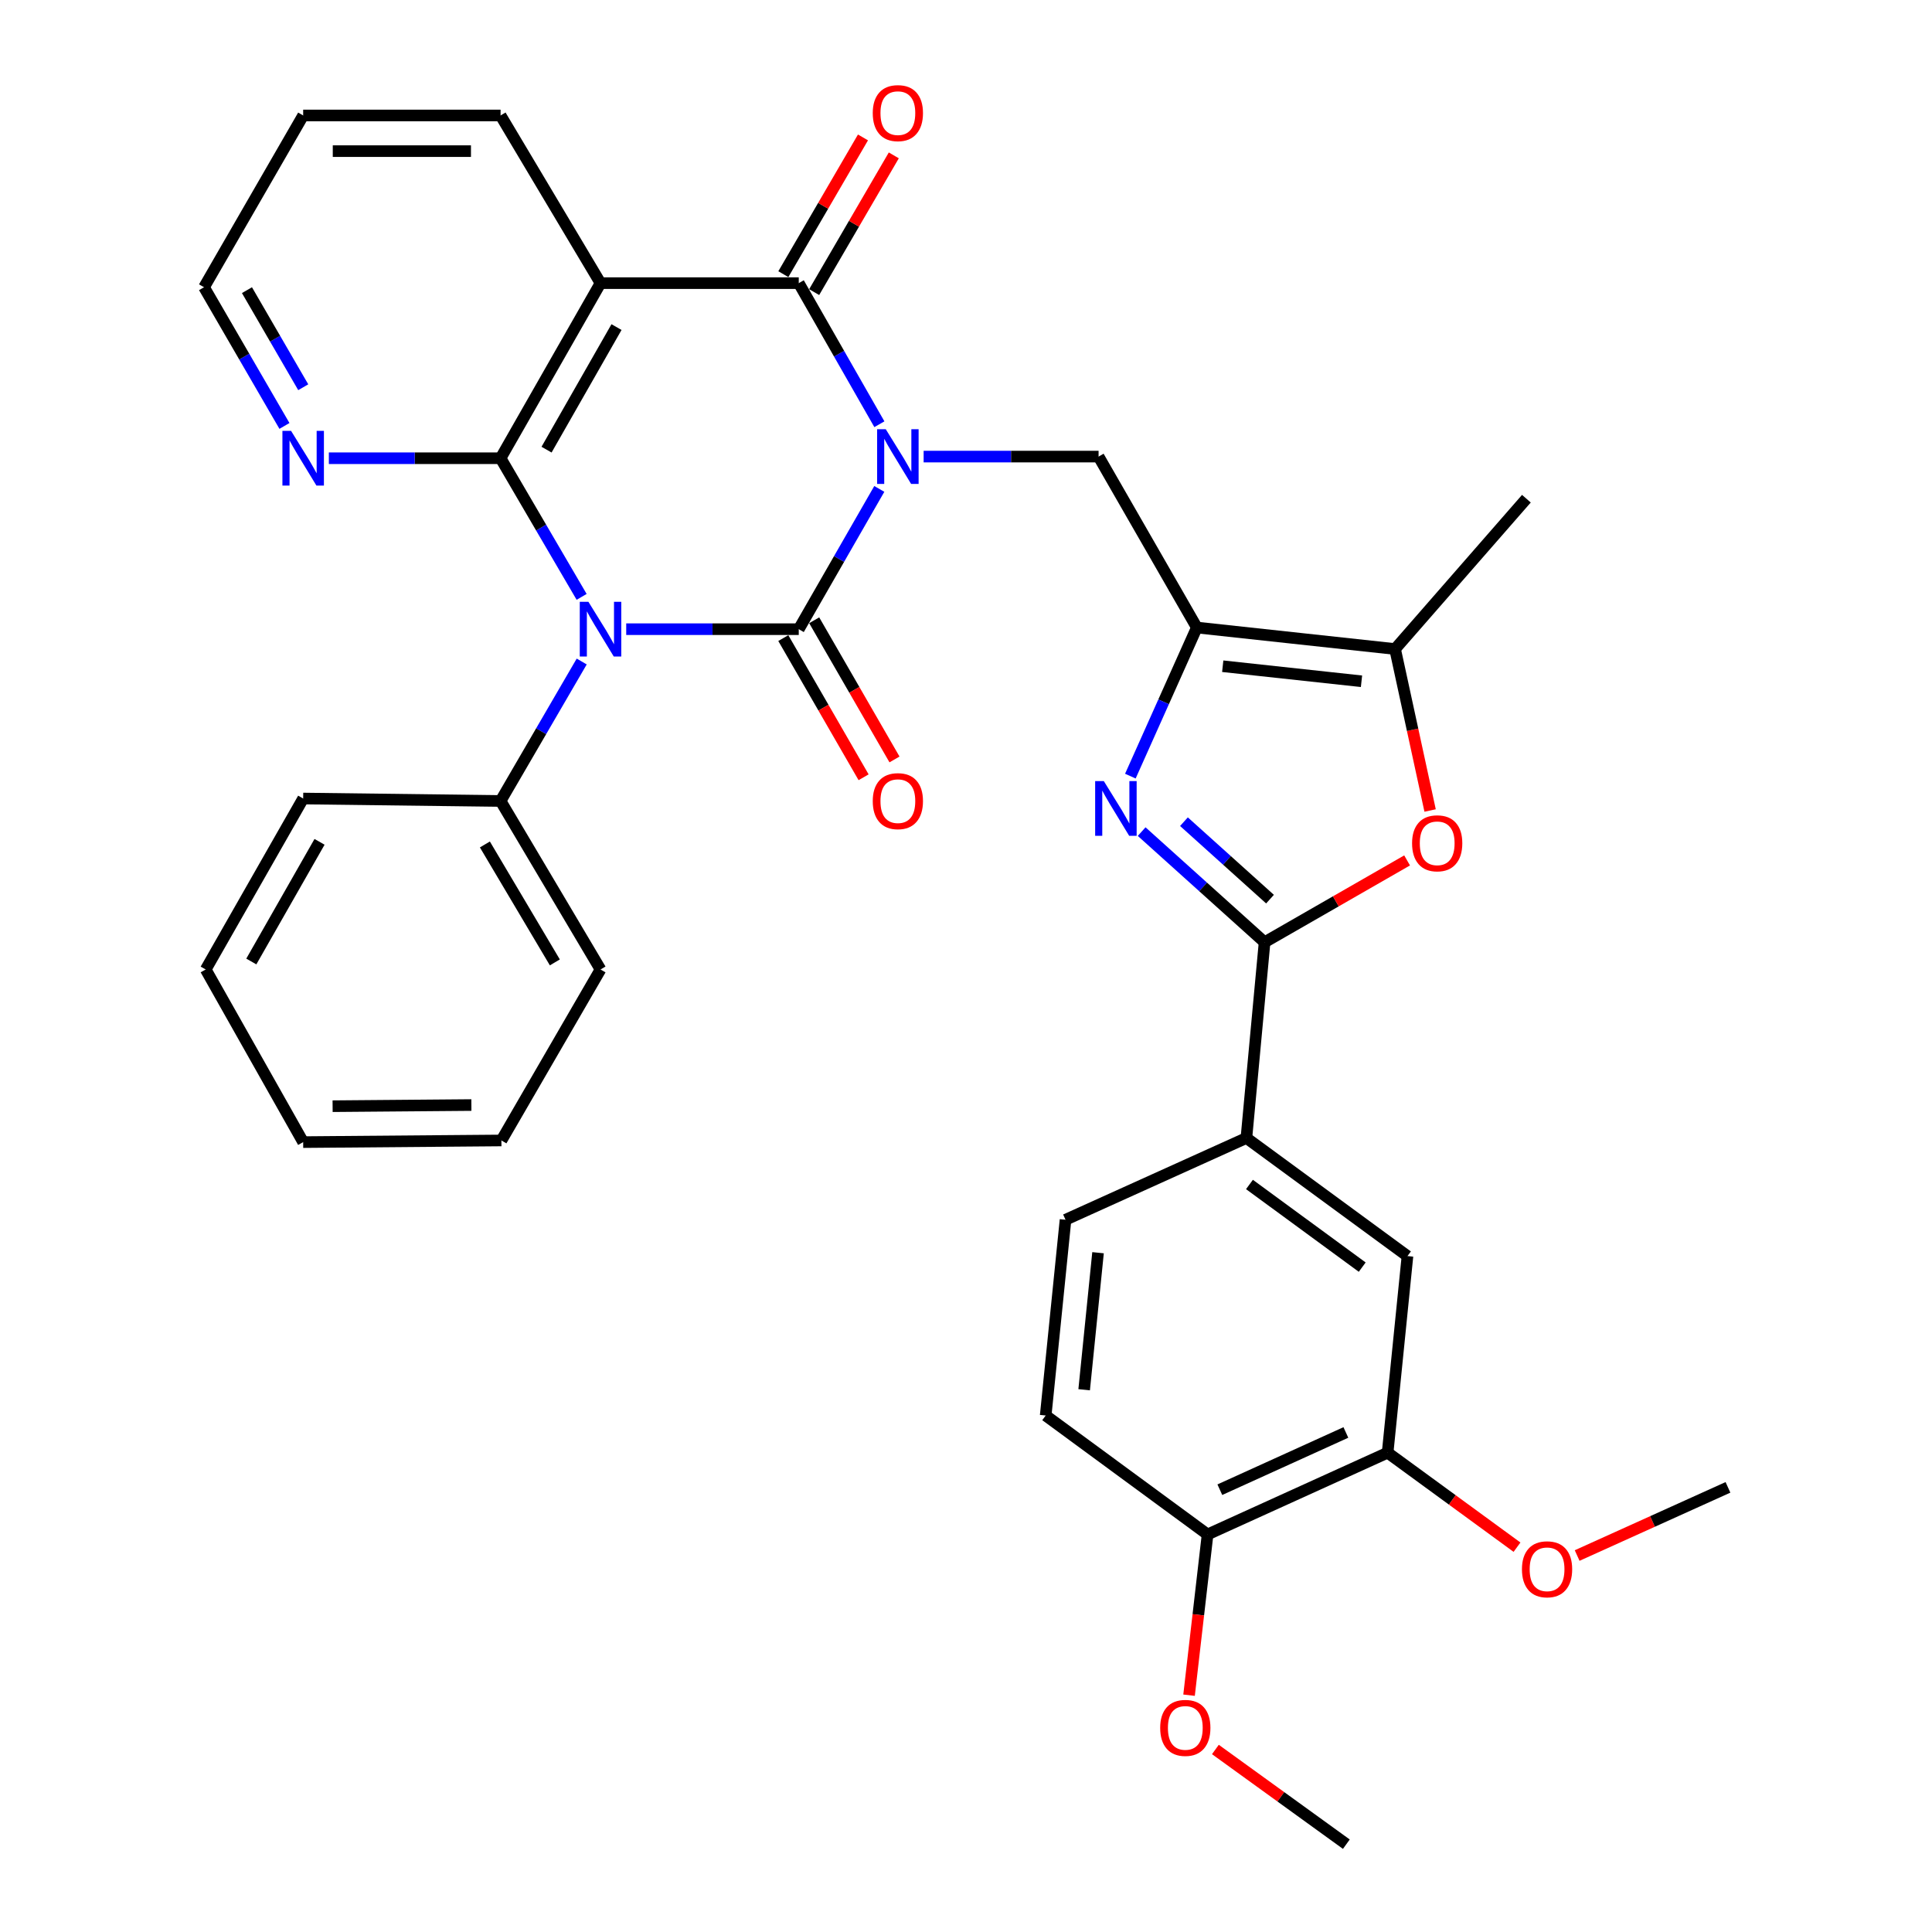 <?xml version='1.0' encoding='iso-8859-1'?>
<svg version='1.1' baseProfile='full'
              xmlns='http://www.w3.org/2000/svg'
                      xmlns:rdkit='http://www.rdkit.org/xml'
                      xmlns:xlink='http://www.w3.org/1999/xlink'
                  xml:space='preserve'
width='1000px' height='1000px' viewBox='0 0 1000 1000'>
<!-- END OF HEADER -->
<rect style='opacity:1.0;fill:#FFFFFF;stroke:none' width='1000' height='1000' x='0' y='0'> </rect>
<path class='bond-0' d='M 455.124,253.064 L 434.279,289.364' style='fill:none;fill-rule:evenodd;stroke:#0000FF;stroke-width:6px;stroke-linecap:butt;stroke-linejoin:miter;stroke-opacity:1' />
<path class='bond-0' d='M 434.279,289.364 L 413.435,325.664' style='fill:none;fill-rule:evenodd;stroke:#000000;stroke-width:6px;stroke-linecap:butt;stroke-linejoin:miter;stroke-opacity:1' />
<path class='bond-3' d='M 455.166,219.584 L 434.3,183.069' style='fill:none;fill-rule:evenodd;stroke:#0000FF;stroke-width:6px;stroke-linecap:butt;stroke-linejoin:miter;stroke-opacity:1' />
<path class='bond-3' d='M 434.3,183.069 L 413.435,146.553' style='fill:none;fill-rule:evenodd;stroke:#000000;stroke-width:6px;stroke-linecap:butt;stroke-linejoin:miter;stroke-opacity:1' />
<path class='bond-8' d='M 478.071,236.329 L 523.348,236.329' style='fill:none;fill-rule:evenodd;stroke:#0000FF;stroke-width:6px;stroke-linecap:butt;stroke-linejoin:miter;stroke-opacity:1' />
<path class='bond-8' d='M 523.348,236.329 L 568.624,236.329' style='fill:none;fill-rule:evenodd;stroke:#000000;stroke-width:6px;stroke-linecap:butt;stroke-linejoin:miter;stroke-opacity:1' />
<path class='bond-1' d='M 413.435,325.664 L 368.783,325.664' style='fill:none;fill-rule:evenodd;stroke:#000000;stroke-width:6px;stroke-linecap:butt;stroke-linejoin:miter;stroke-opacity:1' />
<path class='bond-1' d='M 368.783,325.664 L 324.132,325.664' style='fill:none;fill-rule:evenodd;stroke:#0000FF;stroke-width:6px;stroke-linecap:butt;stroke-linejoin:miter;stroke-opacity:1' />
<path class='bond-13' d='M 405.438,330.277 L 426.217,366.296' style='fill:none;fill-rule:evenodd;stroke:#000000;stroke-width:6px;stroke-linecap:butt;stroke-linejoin:miter;stroke-opacity:1' />
<path class='bond-13' d='M 426.217,366.296 L 446.996,402.315' style='fill:none;fill-rule:evenodd;stroke:#FF0000;stroke-width:6px;stroke-linecap:butt;stroke-linejoin:miter;stroke-opacity:1' />
<path class='bond-13' d='M 421.432,321.051 L 442.21,357.07' style='fill:none;fill-rule:evenodd;stroke:#000000;stroke-width:6px;stroke-linecap:butt;stroke-linejoin:miter;stroke-opacity:1' />
<path class='bond-13' d='M 442.21,357.07 L 462.989,393.088' style='fill:none;fill-rule:evenodd;stroke:#FF0000;stroke-width:6px;stroke-linecap:butt;stroke-linejoin:miter;stroke-opacity:1' />
<path class='bond-14' d='M 301.093,342.396 L 280.095,378.492' style='fill:none;fill-rule:evenodd;stroke:#0000FF;stroke-width:6px;stroke-linecap:butt;stroke-linejoin:miter;stroke-opacity:1' />
<path class='bond-14' d='M 280.095,378.492 L 259.097,414.588' style='fill:none;fill-rule:evenodd;stroke:#000000;stroke-width:6px;stroke-linecap:butt;stroke-linejoin:miter;stroke-opacity:1' />
<path class='bond-34' d='M 301.05,308.941 L 280.074,273.061' style='fill:none;fill-rule:evenodd;stroke:#0000FF;stroke-width:6px;stroke-linecap:butt;stroke-linejoin:miter;stroke-opacity:1' />
<path class='bond-34' d='M 280.074,273.061 L 259.097,237.18' style='fill:none;fill-rule:evenodd;stroke:#000000;stroke-width:6px;stroke-linecap:butt;stroke-linejoin:miter;stroke-opacity:1' />
<path class='bond-2' d='M 259.097,237.18 L 310.827,146.553' style='fill:none;fill-rule:evenodd;stroke:#000000;stroke-width:6px;stroke-linecap:butt;stroke-linejoin:miter;stroke-opacity:1' />
<path class='bond-2' d='M 282.892,232.739 L 319.103,169.3' style='fill:none;fill-rule:evenodd;stroke:#000000;stroke-width:6px;stroke-linecap:butt;stroke-linejoin:miter;stroke-opacity:1' />
<path class='bond-12' d='M 259.097,237.18 L 214.655,237.18' style='fill:none;fill-rule:evenodd;stroke:#000000;stroke-width:6px;stroke-linecap:butt;stroke-linejoin:miter;stroke-opacity:1' />
<path class='bond-12' d='M 214.655,237.18 L 170.214,237.18' style='fill:none;fill-rule:evenodd;stroke:#0000FF;stroke-width:6px;stroke-linecap:butt;stroke-linejoin:miter;stroke-opacity:1' />
<path class='bond-4' d='M 413.435,146.553 L 310.827,146.553' style='fill:none;fill-rule:evenodd;stroke:#000000;stroke-width:6px;stroke-linecap:butt;stroke-linejoin:miter;stroke-opacity:1' />
<path class='bond-17' d='M 421.413,151.199 L 442.022,115.812' style='fill:none;fill-rule:evenodd;stroke:#000000;stroke-width:6px;stroke-linecap:butt;stroke-linejoin:miter;stroke-opacity:1' />
<path class='bond-17' d='M 442.022,115.812 L 462.631,80.424' style='fill:none;fill-rule:evenodd;stroke:#FF0000;stroke-width:6px;stroke-linecap:butt;stroke-linejoin:miter;stroke-opacity:1' />
<path class='bond-17' d='M 405.457,141.907 L 426.067,106.52' style='fill:none;fill-rule:evenodd;stroke:#000000;stroke-width:6px;stroke-linecap:butt;stroke-linejoin:miter;stroke-opacity:1' />
<path class='bond-17' d='M 426.067,106.52 L 446.676,71.132' style='fill:none;fill-rule:evenodd;stroke:#FF0000;stroke-width:6px;stroke-linecap:butt;stroke-linejoin:miter;stroke-opacity:1' />
<path class='bond-21' d='M 310.827,146.553 L 259.097,59.763' style='fill:none;fill-rule:evenodd;stroke:#000000;stroke-width:6px;stroke-linecap:butt;stroke-linejoin:miter;stroke-opacity:1' />
<path class='bond-5' d='M 619.482,324.812 L 568.624,236.329' style='fill:none;fill-rule:evenodd;stroke:#000000;stroke-width:6px;stroke-linecap:butt;stroke-linejoin:miter;stroke-opacity:1' />
<path class='bond-6' d='M 619.482,324.812 L 602.277,363.267' style='fill:none;fill-rule:evenodd;stroke:#000000;stroke-width:6px;stroke-linecap:butt;stroke-linejoin:miter;stroke-opacity:1' />
<path class='bond-6' d='M 602.277,363.267 L 585.072,401.721' style='fill:none;fill-rule:evenodd;stroke:#0000FF;stroke-width:6px;stroke-linecap:butt;stroke-linejoin:miter;stroke-opacity:1' />
<path class='bond-10' d='M 619.482,324.812 L 722.09,335.932' style='fill:none;fill-rule:evenodd;stroke:#000000;stroke-width:6px;stroke-linecap:butt;stroke-linejoin:miter;stroke-opacity:1' />
<path class='bond-10' d='M 632.884,344.837 L 704.71,352.62' style='fill:none;fill-rule:evenodd;stroke:#000000;stroke-width:6px;stroke-linecap:butt;stroke-linejoin:miter;stroke-opacity:1' />
<path class='bond-7' d='M 590.918,430.441 L 622.731,459.073' style='fill:none;fill-rule:evenodd;stroke:#0000FF;stroke-width:6px;stroke-linecap:butt;stroke-linejoin:miter;stroke-opacity:1' />
<path class='bond-7' d='M 622.731,459.073 L 654.543,487.705' style='fill:none;fill-rule:evenodd;stroke:#000000;stroke-width:6px;stroke-linecap:butt;stroke-linejoin:miter;stroke-opacity:1' />
<path class='bond-7' d='M 612.814,425.307 L 635.082,445.349' style='fill:none;fill-rule:evenodd;stroke:#0000FF;stroke-width:6px;stroke-linecap:butt;stroke-linejoin:miter;stroke-opacity:1' />
<path class='bond-7' d='M 635.082,445.349 L 657.351,465.392' style='fill:none;fill-rule:evenodd;stroke:#000000;stroke-width:6px;stroke-linecap:butt;stroke-linejoin:miter;stroke-opacity:1' />
<path class='bond-11' d='M 654.543,487.705 L 645.137,589.021' style='fill:none;fill-rule:evenodd;stroke:#000000;stroke-width:6px;stroke-linecap:butt;stroke-linejoin:miter;stroke-opacity:1' />
<path class='bond-35' d='M 654.543,487.705 L 691.428,466.527' style='fill:none;fill-rule:evenodd;stroke:#000000;stroke-width:6px;stroke-linecap:butt;stroke-linejoin:miter;stroke-opacity:1' />
<path class='bond-35' d='M 691.428,466.527 L 728.312,445.349' style='fill:none;fill-rule:evenodd;stroke:#FF0000;stroke-width:6px;stroke-linecap:butt;stroke-linejoin:miter;stroke-opacity:1' />
<path class='bond-9' d='M 740.224,419.516 L 731.157,377.724' style='fill:none;fill-rule:evenodd;stroke:#FF0000;stroke-width:6px;stroke-linecap:butt;stroke-linejoin:miter;stroke-opacity:1' />
<path class='bond-9' d='M 731.157,377.724 L 722.09,335.932' style='fill:none;fill-rule:evenodd;stroke:#000000;stroke-width:6px;stroke-linecap:butt;stroke-linejoin:miter;stroke-opacity:1' />
<path class='bond-24' d='M 722.09,335.932 L 790.058,258.127' style='fill:none;fill-rule:evenodd;stroke:#000000;stroke-width:6px;stroke-linecap:butt;stroke-linejoin:miter;stroke-opacity:1' />
<path class='bond-15' d='M 645.137,589.021 L 728.501,650.147' style='fill:none;fill-rule:evenodd;stroke:#000000;stroke-width:6px;stroke-linecap:butt;stroke-linejoin:miter;stroke-opacity:1' />
<path class='bond-15' d='M 646.724,613.08 L 705.079,655.868' style='fill:none;fill-rule:evenodd;stroke:#000000;stroke-width:6px;stroke-linecap:butt;stroke-linejoin:miter;stroke-opacity:1' />
<path class='bond-19' d='M 645.137,589.021 L 551.514,631.345' style='fill:none;fill-rule:evenodd;stroke:#000000;stroke-width:6px;stroke-linecap:butt;stroke-linejoin:miter;stroke-opacity:1' />
<path class='bond-36' d='M 147.228,220.463 L 126.419,184.57' style='fill:none;fill-rule:evenodd;stroke:#0000FF;stroke-width:6px;stroke-linecap:butt;stroke-linejoin:miter;stroke-opacity:1' />
<path class='bond-36' d='M 126.419,184.57 L 105.61,148.677' style='fill:none;fill-rule:evenodd;stroke:#000000;stroke-width:6px;stroke-linecap:butt;stroke-linejoin:miter;stroke-opacity:1' />
<path class='bond-36' d='M 156.959,200.434 L 142.393,175.309' style='fill:none;fill-rule:evenodd;stroke:#0000FF;stroke-width:6px;stroke-linecap:butt;stroke-linejoin:miter;stroke-opacity:1' />
<path class='bond-36' d='M 142.393,175.309 L 127.827,150.184' style='fill:none;fill-rule:evenodd;stroke:#000000;stroke-width:6px;stroke-linecap:butt;stroke-linejoin:miter;stroke-opacity:1' />
<path class='bond-26' d='M 259.097,414.588 L 310.827,501.799' style='fill:none;fill-rule:evenodd;stroke:#000000;stroke-width:6px;stroke-linecap:butt;stroke-linejoin:miter;stroke-opacity:1' />
<path class='bond-26' d='M 250.976,437.089 L 287.187,498.137' style='fill:none;fill-rule:evenodd;stroke:#000000;stroke-width:6px;stroke-linecap:butt;stroke-linejoin:miter;stroke-opacity:1' />
<path class='bond-27' d='M 259.097,414.588 L 156.92,413.316' style='fill:none;fill-rule:evenodd;stroke:#000000;stroke-width:6px;stroke-linecap:butt;stroke-linejoin:miter;stroke-opacity:1' />
<path class='bond-16' d='M 728.501,650.147 L 718.233,751.904' style='fill:none;fill-rule:evenodd;stroke:#000000;stroke-width:6px;stroke-linecap:butt;stroke-linejoin:miter;stroke-opacity:1' />
<path class='bond-22' d='M 718.233,751.904 L 751.718,776.36' style='fill:none;fill-rule:evenodd;stroke:#000000;stroke-width:6px;stroke-linecap:butt;stroke-linejoin:miter;stroke-opacity:1' />
<path class='bond-22' d='M 751.718,776.36 L 785.202,800.817' style='fill:none;fill-rule:evenodd;stroke:#FF0000;stroke-width:6px;stroke-linecap:butt;stroke-linejoin:miter;stroke-opacity:1' />
<path class='bond-38' d='M 718.233,751.904 L 625.042,794.227' style='fill:none;fill-rule:evenodd;stroke:#000000;stroke-width:6px;stroke-linecap:butt;stroke-linejoin:miter;stroke-opacity:1' />
<path class='bond-38' d='M 696.62,741.441 L 631.386,771.067' style='fill:none;fill-rule:evenodd;stroke:#000000;stroke-width:6px;stroke-linecap:butt;stroke-linejoin:miter;stroke-opacity:1' />
<path class='bond-18' d='M 625.042,794.227 L 541.246,732.67' style='fill:none;fill-rule:evenodd;stroke:#000000;stroke-width:6px;stroke-linecap:butt;stroke-linejoin:miter;stroke-opacity:1' />
<path class='bond-23' d='M 625.042,794.227 L 620.247,835.83' style='fill:none;fill-rule:evenodd;stroke:#000000;stroke-width:6px;stroke-linecap:butt;stroke-linejoin:miter;stroke-opacity:1' />
<path class='bond-23' d='M 620.247,835.83 L 615.453,877.433' style='fill:none;fill-rule:evenodd;stroke:#FF0000;stroke-width:6px;stroke-linecap:butt;stroke-linejoin:miter;stroke-opacity:1' />
<path class='bond-20' d='M 551.514,631.345 L 541.246,732.67' style='fill:none;fill-rule:evenodd;stroke:#000000;stroke-width:6px;stroke-linecap:butt;stroke-linejoin:miter;stroke-opacity:1' />
<path class='bond-20' d='M 568.344,648.405 L 561.156,719.333' style='fill:none;fill-rule:evenodd;stroke:#000000;stroke-width:6px;stroke-linecap:butt;stroke-linejoin:miter;stroke-opacity:1' />
<path class='bond-30' d='M 259.097,59.763 L 156.92,59.763' style='fill:none;fill-rule:evenodd;stroke:#000000;stroke-width:6px;stroke-linecap:butt;stroke-linejoin:miter;stroke-opacity:1' />
<path class='bond-30' d='M 243.77,78.227 L 172.246,78.227' style='fill:none;fill-rule:evenodd;stroke:#000000;stroke-width:6px;stroke-linecap:butt;stroke-linejoin:miter;stroke-opacity:1' />
<path class='bond-28' d='M 816.326,805.141 L 855.358,787.498' style='fill:none;fill-rule:evenodd;stroke:#FF0000;stroke-width:6px;stroke-linecap:butt;stroke-linejoin:miter;stroke-opacity:1' />
<path class='bond-28' d='M 855.358,787.498 L 894.39,769.855' style='fill:none;fill-rule:evenodd;stroke:#000000;stroke-width:6px;stroke-linecap:butt;stroke-linejoin:miter;stroke-opacity:1' />
<path class='bond-29' d='M 629.084,905.531 L 662.975,930.038' style='fill:none;fill-rule:evenodd;stroke:#FF0000;stroke-width:6px;stroke-linecap:butt;stroke-linejoin:miter;stroke-opacity:1' />
<path class='bond-29' d='M 662.975,930.038 L 696.867,954.545' style='fill:none;fill-rule:evenodd;stroke:#000000;stroke-width:6px;stroke-linecap:butt;stroke-linejoin:miter;stroke-opacity:1' />
<path class='bond-25' d='M 105.61,148.677 L 156.92,59.763' style='fill:none;fill-rule:evenodd;stroke:#000000;stroke-width:6px;stroke-linecap:butt;stroke-linejoin:miter;stroke-opacity:1' />
<path class='bond-32' d='M 310.827,501.799 L 259.528,590.303' style='fill:none;fill-rule:evenodd;stroke:#000000;stroke-width:6px;stroke-linecap:butt;stroke-linejoin:miter;stroke-opacity:1' />
<path class='bond-31' d='M 156.92,413.316 L 106.472,501.799' style='fill:none;fill-rule:evenodd;stroke:#000000;stroke-width:6px;stroke-linecap:butt;stroke-linejoin:miter;stroke-opacity:1' />
<path class='bond-31' d='M 165.393,435.734 L 130.079,497.672' style='fill:none;fill-rule:evenodd;stroke:#000000;stroke-width:6px;stroke-linecap:butt;stroke-linejoin:miter;stroke-opacity:1' />
<path class='bond-33' d='M 106.472,501.799 L 156.92,591.155' style='fill:none;fill-rule:evenodd;stroke:#000000;stroke-width:6px;stroke-linecap:butt;stroke-linejoin:miter;stroke-opacity:1' />
<path class='bond-37' d='M 259.528,590.303 L 156.92,591.155' style='fill:none;fill-rule:evenodd;stroke:#000000;stroke-width:6px;stroke-linecap:butt;stroke-linejoin:miter;stroke-opacity:1' />
<path class='bond-37' d='M 243.983,571.968 L 172.158,572.564' style='fill:none;fill-rule:evenodd;stroke:#000000;stroke-width:6px;stroke-linecap:butt;stroke-linejoin:miter;stroke-opacity:1' />
<path  class='atom-0' d='M 458.474 222.169
L 467.754 237.169
Q 468.674 238.649, 470.154 241.329
Q 471.634 244.009, 471.714 244.169
L 471.714 222.169
L 475.474 222.169
L 475.474 250.489
L 471.594 250.489
L 461.634 234.089
Q 460.474 232.169, 459.234 229.969
Q 458.034 227.769, 457.674 227.089
L 457.674 250.489
L 453.994 250.489
L 453.994 222.169
L 458.474 222.169
' fill='#0000FF'/>
<path  class='atom-2' d='M 304.567 311.504
L 313.847 326.504
Q 314.767 327.984, 316.247 330.664
Q 317.727 333.344, 317.807 333.504
L 317.807 311.504
L 321.567 311.504
L 321.567 339.824
L 317.687 339.824
L 307.727 323.424
Q 306.567 321.504, 305.327 319.304
Q 304.127 317.104, 303.767 316.424
L 303.767 339.824
L 300.087 339.824
L 300.087 311.504
L 304.567 311.504
' fill='#0000FF'/>
<path  class='atom-7' d='M 571.33 404.285
L 580.61 419.285
Q 581.53 420.765, 583.01 423.445
Q 584.49 426.125, 584.57 426.285
L 584.57 404.285
L 588.33 404.285
L 588.33 432.605
L 584.45 432.605
L 574.49 416.205
Q 573.33 414.285, 572.09 412.085
Q 570.89 409.885, 570.53 409.205
L 570.53 432.605
L 566.85 432.605
L 566.85 404.285
L 571.33 404.285
' fill='#0000FF'/>
<path  class='atom-10' d='M 730.888 436.486
Q 730.888 429.686, 734.248 425.886
Q 737.608 422.086, 743.888 422.086
Q 750.168 422.086, 753.528 425.886
Q 756.888 429.686, 756.888 436.486
Q 756.888 443.366, 753.488 447.286
Q 750.088 451.166, 743.888 451.166
Q 737.648 451.166, 734.248 447.286
Q 730.888 443.406, 730.888 436.486
M 743.888 447.966
Q 748.208 447.966, 750.528 445.086
Q 752.888 442.166, 752.888 436.486
Q 752.888 430.926, 750.528 428.126
Q 748.208 425.286, 743.888 425.286
Q 739.568 425.286, 737.208 428.086
Q 734.888 430.886, 734.888 436.486
Q 734.888 442.206, 737.208 445.086
Q 739.568 447.966, 743.888 447.966
' fill='#FF0000'/>
<path  class='atom-13' d='M 150.66 223.02
L 159.94 238.02
Q 160.86 239.5, 162.34 242.18
Q 163.82 244.86, 163.9 245.02
L 163.9 223.02
L 167.66 223.02
L 167.66 251.34
L 163.78 251.34
L 153.82 234.94
Q 152.66 233.02, 151.42 230.82
Q 150.22 228.62, 149.86 227.94
L 149.86 251.34
L 146.18 251.34
L 146.18 223.02
L 150.66 223.02
' fill='#0000FF'/>
<path  class='atom-14' d='M 451.734 414.668
Q 451.734 407.868, 455.094 404.068
Q 458.454 400.268, 464.734 400.268
Q 471.014 400.268, 474.374 404.068
Q 477.734 407.868, 477.734 414.668
Q 477.734 421.548, 474.334 425.468
Q 470.934 429.348, 464.734 429.348
Q 458.494 429.348, 455.094 425.468
Q 451.734 421.588, 451.734 414.668
M 464.734 426.148
Q 469.054 426.148, 471.374 423.268
Q 473.734 420.348, 473.734 414.668
Q 473.734 409.108, 471.374 406.308
Q 469.054 403.468, 464.734 403.468
Q 460.414 403.468, 458.054 406.268
Q 455.734 409.068, 455.734 414.668
Q 455.734 420.388, 458.054 423.268
Q 460.414 426.148, 464.734 426.148
' fill='#FF0000'/>
<path  class='atom-18' d='M 451.734 58.55
Q 451.734 51.75, 455.094 47.95
Q 458.454 44.15, 464.734 44.15
Q 471.014 44.15, 474.374 47.95
Q 477.734 51.75, 477.734 58.55
Q 477.734 65.43, 474.334 69.35
Q 470.934 73.23, 464.734 73.23
Q 458.494 73.23, 455.094 69.35
Q 451.734 65.47, 451.734 58.55
M 464.734 70.03
Q 469.054 70.03, 471.374 67.15
Q 473.734 64.23, 473.734 58.55
Q 473.734 52.99, 471.374 50.19
Q 469.054 47.35, 464.734 47.35
Q 460.414 47.35, 458.054 50.15
Q 455.734 52.95, 455.734 58.55
Q 455.734 64.27, 458.054 67.15
Q 460.414 70.03, 464.734 70.03
' fill='#FF0000'/>
<path  class='atom-23' d='M 787.757 812.258
Q 787.757 805.458, 791.117 801.658
Q 794.477 797.858, 800.757 797.858
Q 807.037 797.858, 810.397 801.658
Q 813.757 805.458, 813.757 812.258
Q 813.757 819.138, 810.357 823.058
Q 806.957 826.938, 800.757 826.938
Q 794.517 826.938, 791.117 823.058
Q 787.757 819.178, 787.757 812.258
M 800.757 823.738
Q 805.077 823.738, 807.397 820.858
Q 809.757 817.938, 809.757 812.258
Q 809.757 806.698, 807.397 803.898
Q 805.077 801.058, 800.757 801.058
Q 796.437 801.058, 794.077 803.858
Q 791.757 806.658, 791.757 812.258
Q 791.757 817.978, 794.077 820.858
Q 796.437 823.738, 800.757 823.738
' fill='#FF0000'/>
<path  class='atom-24' d='M 600.512 894.351
Q 600.512 887.551, 603.872 883.751
Q 607.232 879.951, 613.512 879.951
Q 619.792 879.951, 623.152 883.751
Q 626.512 887.551, 626.512 894.351
Q 626.512 901.231, 623.112 905.151
Q 619.712 909.031, 613.512 909.031
Q 607.272 909.031, 603.872 905.151
Q 600.512 901.271, 600.512 894.351
M 613.512 905.831
Q 617.832 905.831, 620.152 902.951
Q 622.512 900.031, 622.512 894.351
Q 622.512 888.791, 620.152 885.991
Q 617.832 883.151, 613.512 883.151
Q 609.192 883.151, 606.832 885.951
Q 604.512 888.751, 604.512 894.351
Q 604.512 900.071, 606.832 902.951
Q 609.192 905.831, 613.512 905.831
' fill='#FF0000'/>
</svg>
